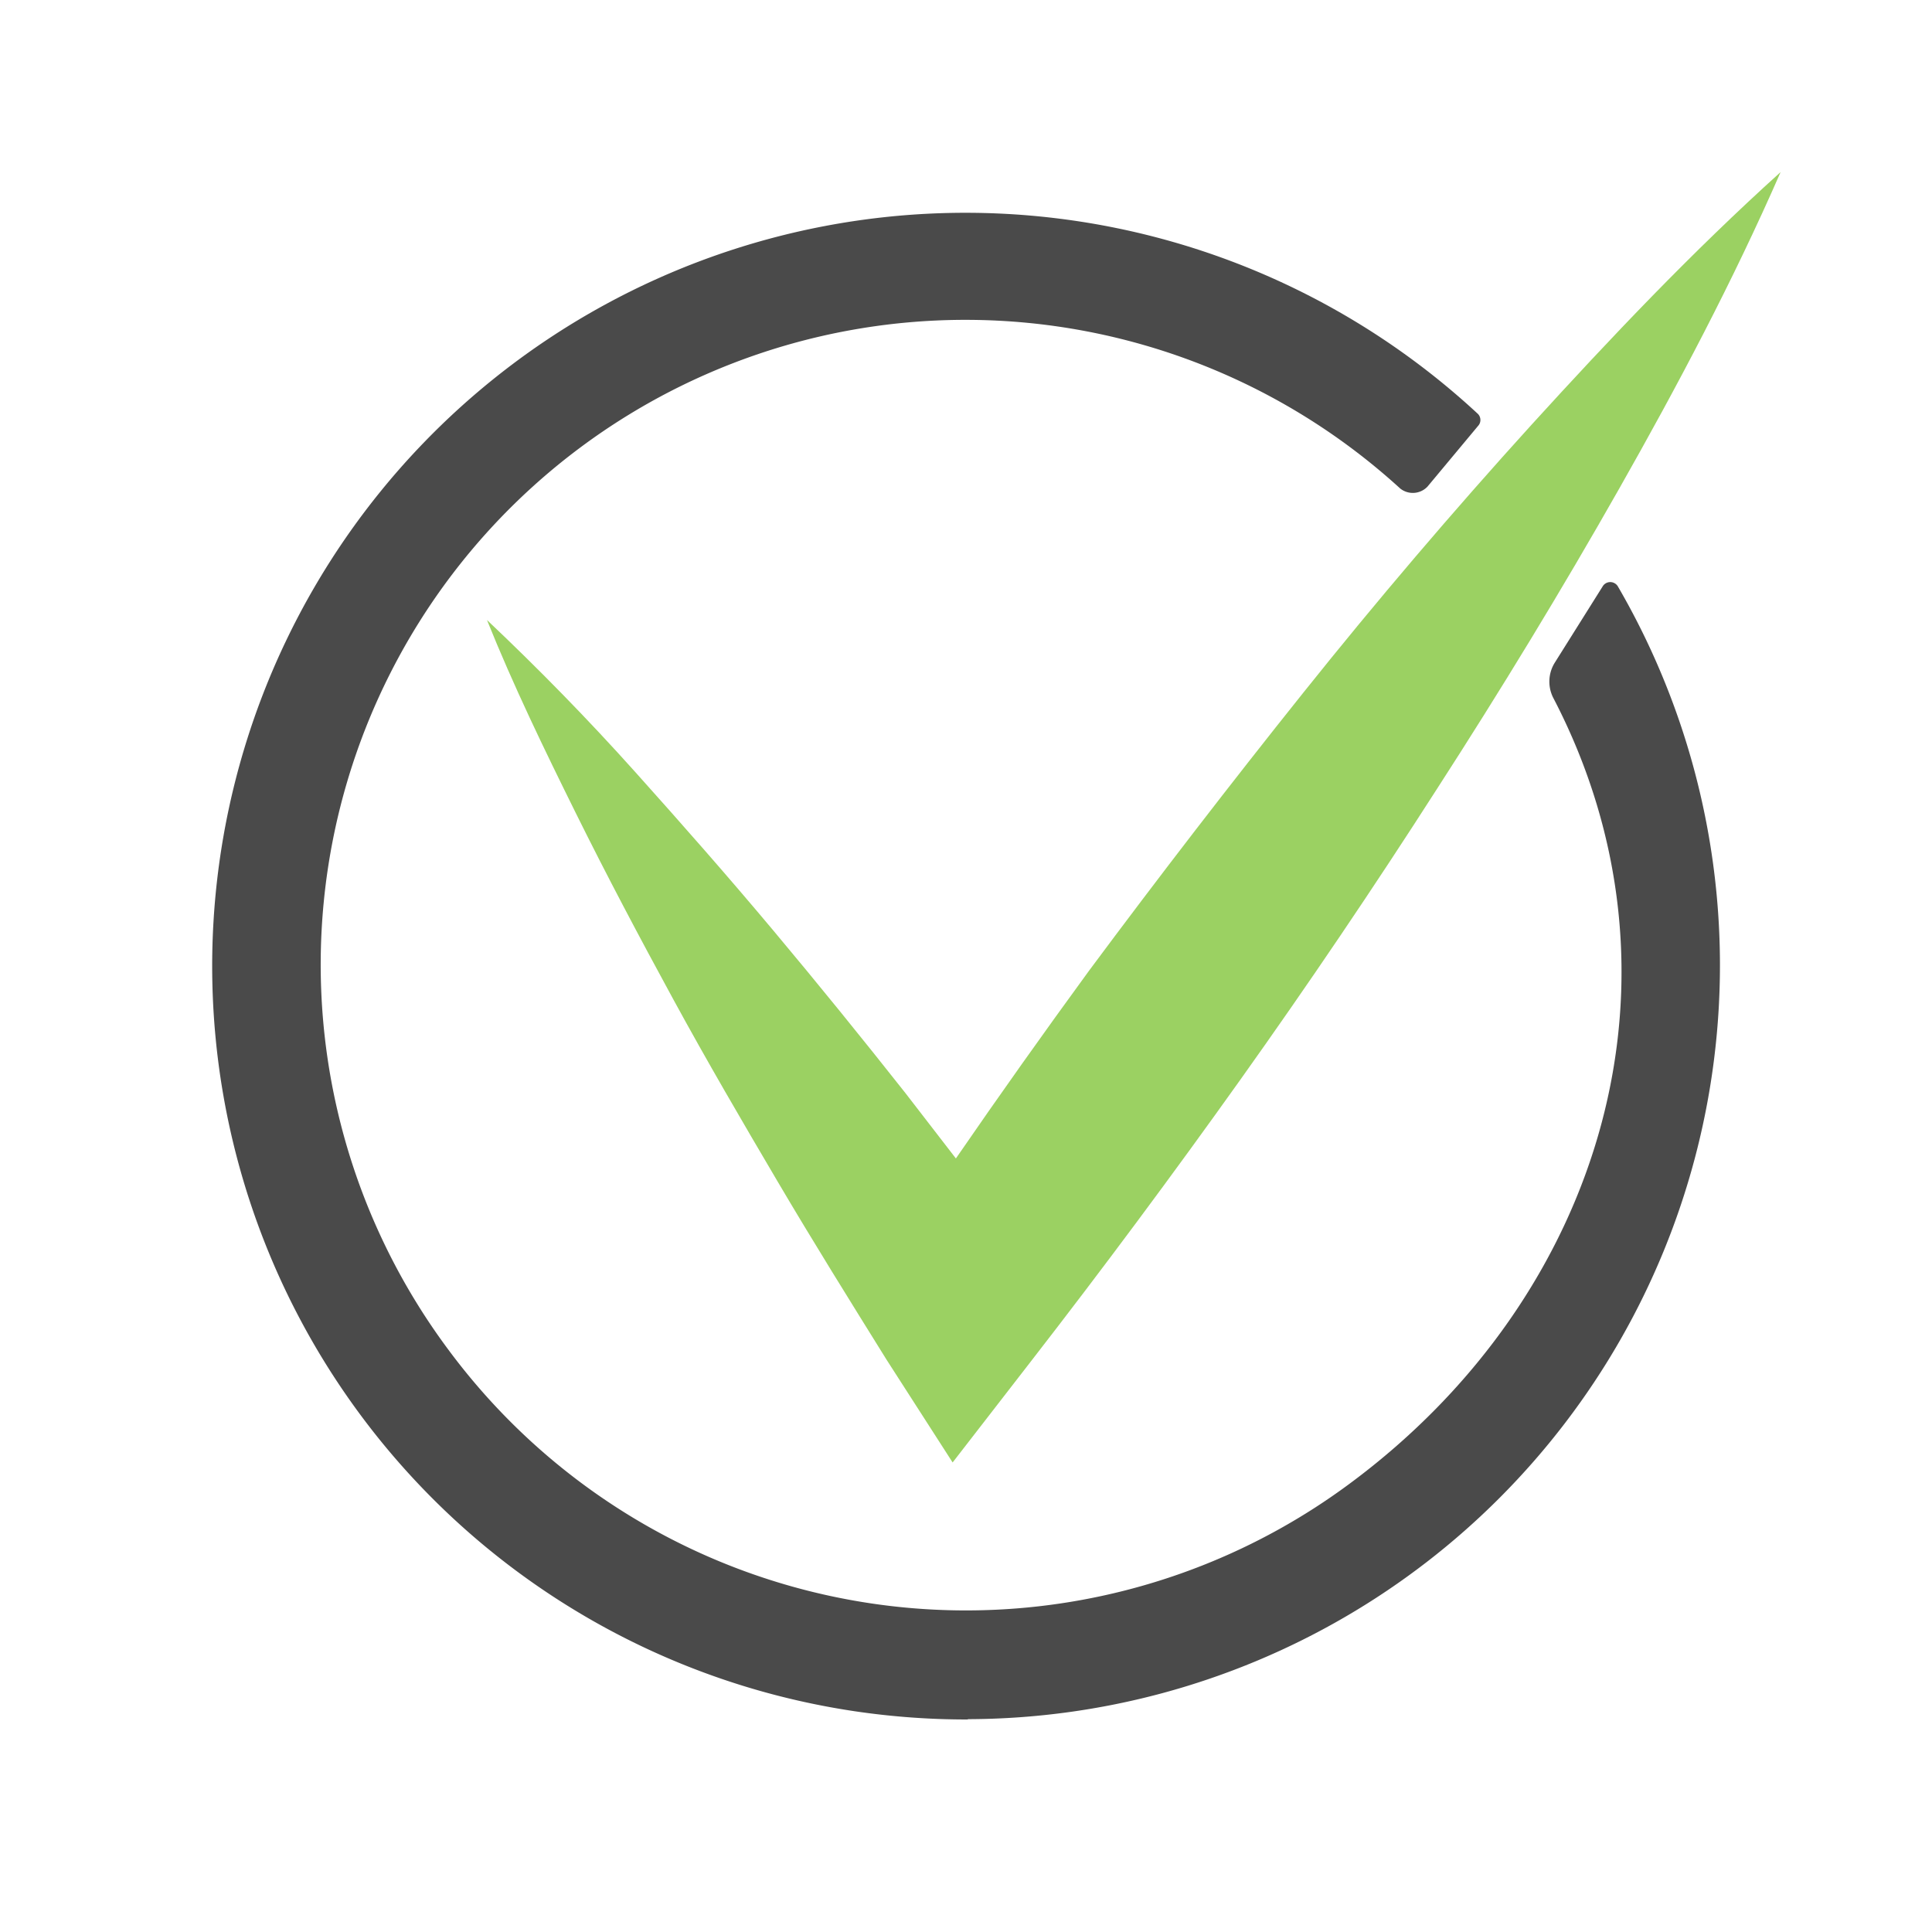 <?xml version="1.0" encoding="UTF-8"?> <svg xmlns="http://www.w3.org/2000/svg" id="Слой_1" data-name="Слой 1" viewBox="0 0 124.18 124.18"> <defs> <style>.cls-1{fill:#4a4a4a;}.cls-2{fill:#9bd162;}</style> </defs> <path class="cls-1" d="M62.19,110.52A49.08,49.08,0,0,1,55,110,48.42,48.42,0,1,1,95,26.61a.56.56,0,0,1,0,.77l-3.25,3.9A1.3,1.3,0,0,1,90,31.4,41.44,41.44,0,0,0,28.81,86.74a41.4,41.4,0,0,0,57.93,8.63c16.37-12.11,22.39-32.62,13.12-50.47a2.3,2.3,0,0,1,.07-2.3L103,37.71a.57.57,0,0,1,1,0,48.46,48.46,0,0,1-41.77,72.79Z"></path> <path class="cls-2" d="M98.44,27.3q-7.62,8.4-14.66,17.21T70,62.39c-2.92,4-5.76,8-8.56,12.07q-1.62-2.11-3.25-4.21c-2.78-3.52-5.6-7-8.5-10.46S43.86,53,40.82,49.61,34.63,43,31.3,39.85C33,44.08,35,48.2,37,52.24s4.1,8,6.28,12,4.42,7.83,6.7,11.7,4.65,7.67,7,11.45L61.23,94l5.05-6.52q6.91-8.91,13.45-18.09T92.36,50.71c4.08-6.32,8-12.75,11.73-19.33s7.28-13.28,10.36-20.32C108.74,16.21,103.53,21.71,98.44,27.3Z"></path> </svg> 